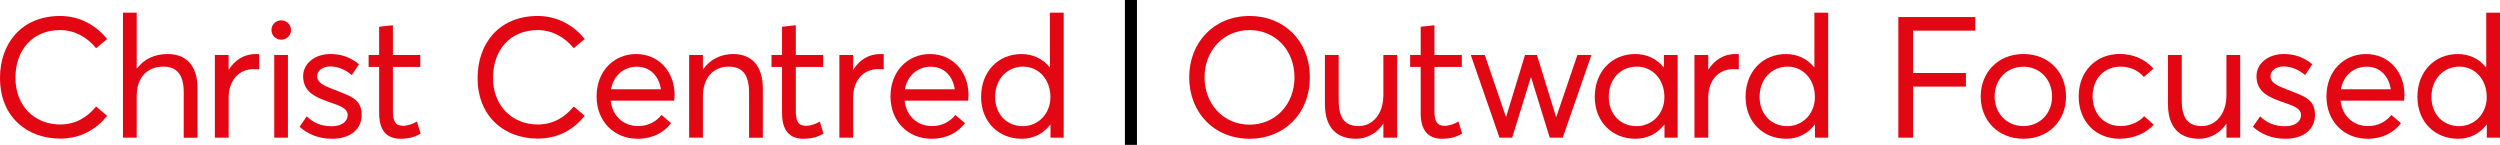 <?xml version="1.0" encoding="UTF-8"?>
<svg id="Layer_2" xmlns="http://www.w3.org/2000/svg" viewBox="0 0 2705.56 156.81">
  <defs>
    <style>
      .cls-1 {
        fill: #e30613;
      }
    </style>
  </defs>
  <g id="Layer_2-2" data-name="Layer_2">
    <g>
      <g>
        <path class="cls-1" d="M65.05,149.98C29.79,149.98,0,126.93,0,84.31,0,47.17,23.15,17.29,65.05,17.29c17.94,0,36.7,7.36,50.87,24.94l-11.93,9.96c-9.96-12.47-23.96-19.65-38.94-19.65-29.79,0-48.36,21.53-48.36,51.77s20.82,50.42,48.36,50.42c16.96,0,29.79-8.17,38.94-19.47l11.93,10.05c-11.31,14.18-27.91,24.67-50.87,24.67h0Z"/>
        <path class="cls-1" d="M181.23,58.47c19.38,0,32.48,11.39,32.48,36.88v53.74h-14.89v-49.53c0-20.28-8.79-27.46-21.89-27.46-17.77,0-28.98,11.75-28.98,31.85v45.04h-14.89V13.7h14.89v60.38h.36c7.54-10.23,19.29-15.61,32.93-15.61h0Z"/>
        <path class="cls-1" d="M276.86,58.47c1.35,0,2.6,0,3.68.18v16.42c-2.15-.18-4.4-.27-5.92-.27-16.96,0-27.19,13.1-27.19,31.04v43.16h-14.89V59.54h14.89v15.61h.36c6.64-10.59,16.96-16.69,29.07-16.69h0Z"/>
        <path class="cls-1" d="M293.75,32.54c0-5.83,4.58-10.5,10.59-10.5s10.59,4.67,10.59,10.5-4.76,10.41-10.59,10.41-10.59-4.67-10.59-10.41ZM296.8,59.54h14.8v89.45h-14.8V59.54Z"/>
        <path class="cls-1" d="M359.3,150.16c-14.71,0-26.29-5.11-35.08-12.92l7.72-11.3c7,6.55,14.8,10.68,27.36,10.68,10.68,0,16.96-5.38,16.96-11.93,0-7.72-8.26-10.14-21.27-14.72-14.62-5.11-26.92-11.12-26.92-27.54,0-13.64,12.56-23.96,29.61-23.96,10.68,0,20.82,2.87,30.77,11.04l-7.72,11.75c-7.9-6.82-16.15-9.33-23.78-9.33-6.82,0-13.73,4.04-13.73,10.5,0,7,7.36,10.41,16.96,14.09,18.84,7.27,31.31,10.5,31.22,27.99,0,14-10.59,25.66-32.12,25.66h0Z"/>
        <path class="cls-1" d="M433.56,150.16c-15.88,0-23.24-9.78-23.24-27.81v-49.89h-11.39v-12.92h11.39v-30.6l14.89-1.61v32.21h29.61v12.92h-29.61v47.64c0,10.77,2.51,16.06,10.95,16.06,5.29,0,10.86-2.15,15.07-4.58l3.95,13.01c-4.84,2.78-11.03,5.56-21.62,5.56h0Z"/>
        <path class="cls-1" d="M581.92,149.98c-35.26,0-65.05-23.06-65.05-65.67,0-37.14,23.15-67.02,65.05-67.02,17.94,0,36.7,7.36,50.87,24.94l-11.93,9.96c-9.96-12.47-23.96-19.65-38.94-19.65-29.79,0-48.36,21.53-48.36,51.77s20.82,50.42,48.36,50.42c16.96,0,29.79-8.17,38.94-19.47l11.93,10.05c-11.31,14.18-27.91,24.67-50.87,24.67h0Z"/>
        <path class="cls-1" d="M730.07,102.88c0,2.33-.36,5.56-.45,6.1h-68.73c1.88,16.6,13.73,27.46,29.79,27.46,11.12,0,19.65-5.12,25.21-12.02l10.41,8.88c-7.63,9.96-19.83,16.87-36.16,16.87-25.39,0-44.5-18.57-44.5-45.85s18.66-45.85,42.8-45.85,41.63,18.75,41.63,44.41h0ZM689.25,72.2c-14,0-25.21,9.24-27.99,24.4h54.01c-2.33-14.62-11.84-24.4-26.02-24.4h0Z"/>
        <path class="cls-1" d="M793.44,58.47c19.29,0,32.12,11.84,32.12,37.5v53.11h-14.89v-48.99c0-21-8.79-27.99-21.89-27.99-16.87,0-28.08,12.11-28.08,32.21v44.68h-14.89V59.54h14.89v15.43h.27c7.45-10.68,19.2-16.51,32.48-16.51h0Z"/>
        <path class="cls-1" d="M869.59,150.16c-15.88,0-23.24-9.78-23.24-27.81v-49.89h-11.39v-12.92h11.39v-30.6l14.89-1.61v32.21h29.61v12.92h-29.61v47.64c0,10.77,2.51,16.06,10.95,16.06,5.29,0,10.86-2.15,15.07-4.58l3.95,13.01c-4.84,2.78-11.03,5.56-21.62,5.56h0Z"/>
        <path class="cls-1" d="M952.7,58.47c1.35,0,2.6,0,3.68.18v16.42c-2.15-.18-4.4-.27-5.92-.27-16.96,0-27.19,13.1-27.19,31.04v43.16h-14.89V59.54h14.89v15.61h.36c6.64-10.59,16.96-16.69,29.07-16.69h0Z"/>
        <path class="cls-1" d="M1048.14,102.88c0,2.33-.36,5.56-.45,6.1h-68.73c1.88,16.6,13.73,27.46,29.79,27.46,11.12,0,19.65-5.12,25.21-12.02l10.41,8.88c-7.63,9.96-19.83,16.87-36.16,16.87-25.39,0-44.5-18.57-44.5-45.85s18.66-45.85,42.8-45.85,41.63,18.75,41.63,44.41h0ZM1007.31,72.2c-14,0-25.21,9.24-27.99,24.4h54.01c-2.33-14.62-11.84-24.4-26.02-24.4h0Z"/>
        <path class="cls-1" d="M1151.15,13.7v135.3h-14.27v-14.17h-.27c-7.09,9.6-17.95,15.34-30.96,15.34-24.67,0-43.87-17.94-43.87-45.31s18.48-46.38,43.78-46.38c12.02,0,22.97,5.02,30.42,14.35h.27V13.7h14.9ZM1107.1,136.52c15.7,0,29.7-12.65,29.7-31.58s-12.74-32.84-29.52-32.84-30.33,12.92-30.33,32.84c0,18.03,11.93,31.58,30.15,31.58h0Z"/>
        <path class="cls-1" d="M1286.98,83.68c0-37.59,26.47-66.39,65.5-66.39,36.79,0,65.05,26.65,65.05,66.39s-28.26,66.48-65.05,66.48c-39.03,0-65.5-28.8-65.5-66.48ZM1352.47,134.91c27.01,0,48.45-21.17,48.45-51.23s-21.44-51.14-48.45-51.14c-29.07,0-48.9,22.88-48.9,51.14s19.83,51.23,48.9,51.23h0Z"/>
        <path class="cls-1" d="M1512.01,59.54v89.45h-14.89v-14.8h-.27c-7.09,10.32-17.85,15.97-29.43,15.97-20.55,0-33.56-11.84-33.56-37.32v-53.29h14.89v48.99c0,20.37,7.54,27.9,21.8,27.9s26.56-12.29,26.56-33.56v-43.33h14.89Z"/>
        <path class="cls-1" d="M1560.73,150.16c-15.88,0-23.24-9.78-23.24-27.81v-49.89h-11.4v-12.92h11.4v-30.6l14.89-1.61v32.21h29.61v12.92h-29.61v47.64c0,10.77,2.51,16.06,10.95,16.06,5.29,0,10.86-2.15,15.07-4.58l3.95,13.01c-4.84,2.78-11.04,5.56-21.62,5.56h0Z"/>
        <path class="cls-1" d="M1722.28,59.54l-31.04,89.45h-14.09l-20.1-65.14h-.36l-20.19,65.14h-13.73l-31.04-89.45h15.16l22.79,66.75h.36l20.37-66.75h12.92l20.64,66.84h.36l22.79-66.84h15.16Z"/>
        <path class="cls-1" d="M1815.61,59.54v89.45h-14.27v-14.17h-.27c-7.18,9.6-18.13,15.34-31.31,15.34-24.67,0-43.87-17.94-43.87-45.31s18.48-46.38,43.78-46.38c12.2,0,23.24,5.02,30.68,14.35h.36v-13.28h14.89ZM1771.19,136.52c16.06,0,30.06-12.65,30.06-31.58s-12.74-32.84-29.88-32.84-30.33,12.92-30.33,32.84c0,18.03,11.93,31.58,30.15,31.58h0Z"/>
        <path class="cls-1" d="M1878.1,58.47c1.35,0,2.6,0,3.68.18v16.42c-2.15-.18-4.4-.27-5.92-.27-16.96,0-27.19,13.1-27.19,31.04v43.16h-14.89V59.54h14.89v15.61h.36c6.64-10.59,16.96-16.69,29.07-16.69h0Z"/>
        <path class="cls-1" d="M1978.48,13.7v135.3h-14.27v-14.17h-.27c-7.09,9.6-17.95,15.34-30.96,15.34-24.67,0-43.87-17.94-43.87-45.31s18.48-46.38,43.78-46.38c12.02,0,22.97,5.02,30.42,14.35h.27V13.7h14.9ZM1934.43,136.52c15.7,0,29.7-12.65,29.7-31.58s-12.74-32.84-29.52-32.84-30.33,12.92-30.33,32.84c0,18.03,11.93,31.58,30.15,31.58h0Z"/>
        <path class="cls-1" d="M2054.43,18.45h83.26v14.71h-67.29v45.85h57.15v14.71h-57.15v55.27h-15.97V18.45Z"/>
        <path class="cls-1" d="M2189.85,150.16c-27.81,0-46.29-20.1-46.29-45.76s18.48-45.94,46.29-45.94c26.38,0,46.03,18.66,46.03,45.94s-19.65,45.76-46.03,45.76h0ZM2189.85,136.44c17.23,0,30.95-13.19,30.95-32.03s-13.64-32.21-30.95-32.21c-18.66,0-31.22,14.35-31.22,32.21s12.74,32.03,31.22,32.03h0Z"/>
        <path class="cls-1" d="M2293.84,150.16c-25.75,0-44.23-18.66-44.23-45.76s18.48-46.03,44.77-46.03c13.37,0,27.28,5.47,36.07,15.97l-10.32,8.97c-5.56-6.64-14.36-11.22-25.03-11.22-18.04,0-30.42,13.28-30.42,32.21s12.47,32.12,30.42,32.12c10.5,0,19.83-4.49,25.39-10.68l10.32,9.24c-7.63,8.53-20.99,15.16-36.97,15.16h0Z"/>
        <path class="cls-1" d="M2424.4,59.54v89.45h-14.89v-14.8h-.27c-7.09,10.32-17.85,15.97-29.43,15.97-20.55,0-33.56-11.84-33.56-37.32v-53.29h14.89v48.99c0,20.37,7.54,27.9,21.8,27.9s26.56-12.29,26.56-33.56v-43.33h14.89Z"/>
        <path class="cls-1" d="M2473.25,150.16c-14.71,0-26.29-5.11-35.08-12.92l7.72-11.3c7,6.55,14.8,10.68,27.36,10.68,10.68,0,16.96-5.38,16.96-11.93,0-7.72-8.26-10.14-21.27-14.72-14.62-5.11-26.92-11.12-26.92-27.54,0-13.64,12.56-23.96,29.61-23.96,10.68,0,20.82,2.87,30.77,11.04l-7.72,11.75c-7.9-6.82-16.15-9.33-23.78-9.33-6.82,0-13.73,4.04-13.73,10.5,0,7,7.36,10.41,16.96,14.09,18.84,7.27,31.31,10.5,31.22,27.99,0,14-10.59,25.66-32.12,25.66h0Z"/>
        <path class="cls-1" d="M2602.18,102.88c0,2.33-.36,5.56-.45,6.1h-68.73c1.88,16.6,13.73,27.46,29.79,27.46,11.12,0,19.65-5.12,25.21-12.02l10.41,8.88c-7.63,9.96-19.83,16.87-36.16,16.87-25.39,0-44.5-18.57-44.5-45.85s18.66-45.85,42.8-45.85,41.63,18.75,41.63,44.41h0ZM2561.35,72.2c-14,0-25.21,9.24-27.99,24.4h54.01c-2.33-14.62-11.84-24.4-26.02-24.4h0Z"/>
        <path class="cls-1" d="M2705.56,13.7v135.3h-14.27v-14.17h-.27c-7.09,9.6-17.95,15.34-30.96,15.34-24.67,0-43.87-17.94-43.87-45.31s18.48-46.38,43.78-46.38c12.02,0,22.97,5.02,30.42,14.35h.27V13.7h14.9ZM2661.51,136.52c15.7,0,29.7-12.65,29.7-31.58s-12.74-32.84-29.52-32.84-30.33,12.92-30.33,32.84c0,18.03,11.93,31.58,30.15,31.58h0Z"/>
      </g>
      <rect x="1217.42" width="13.03" height="156.81"/>
    </g>
  </g>
</svg>
